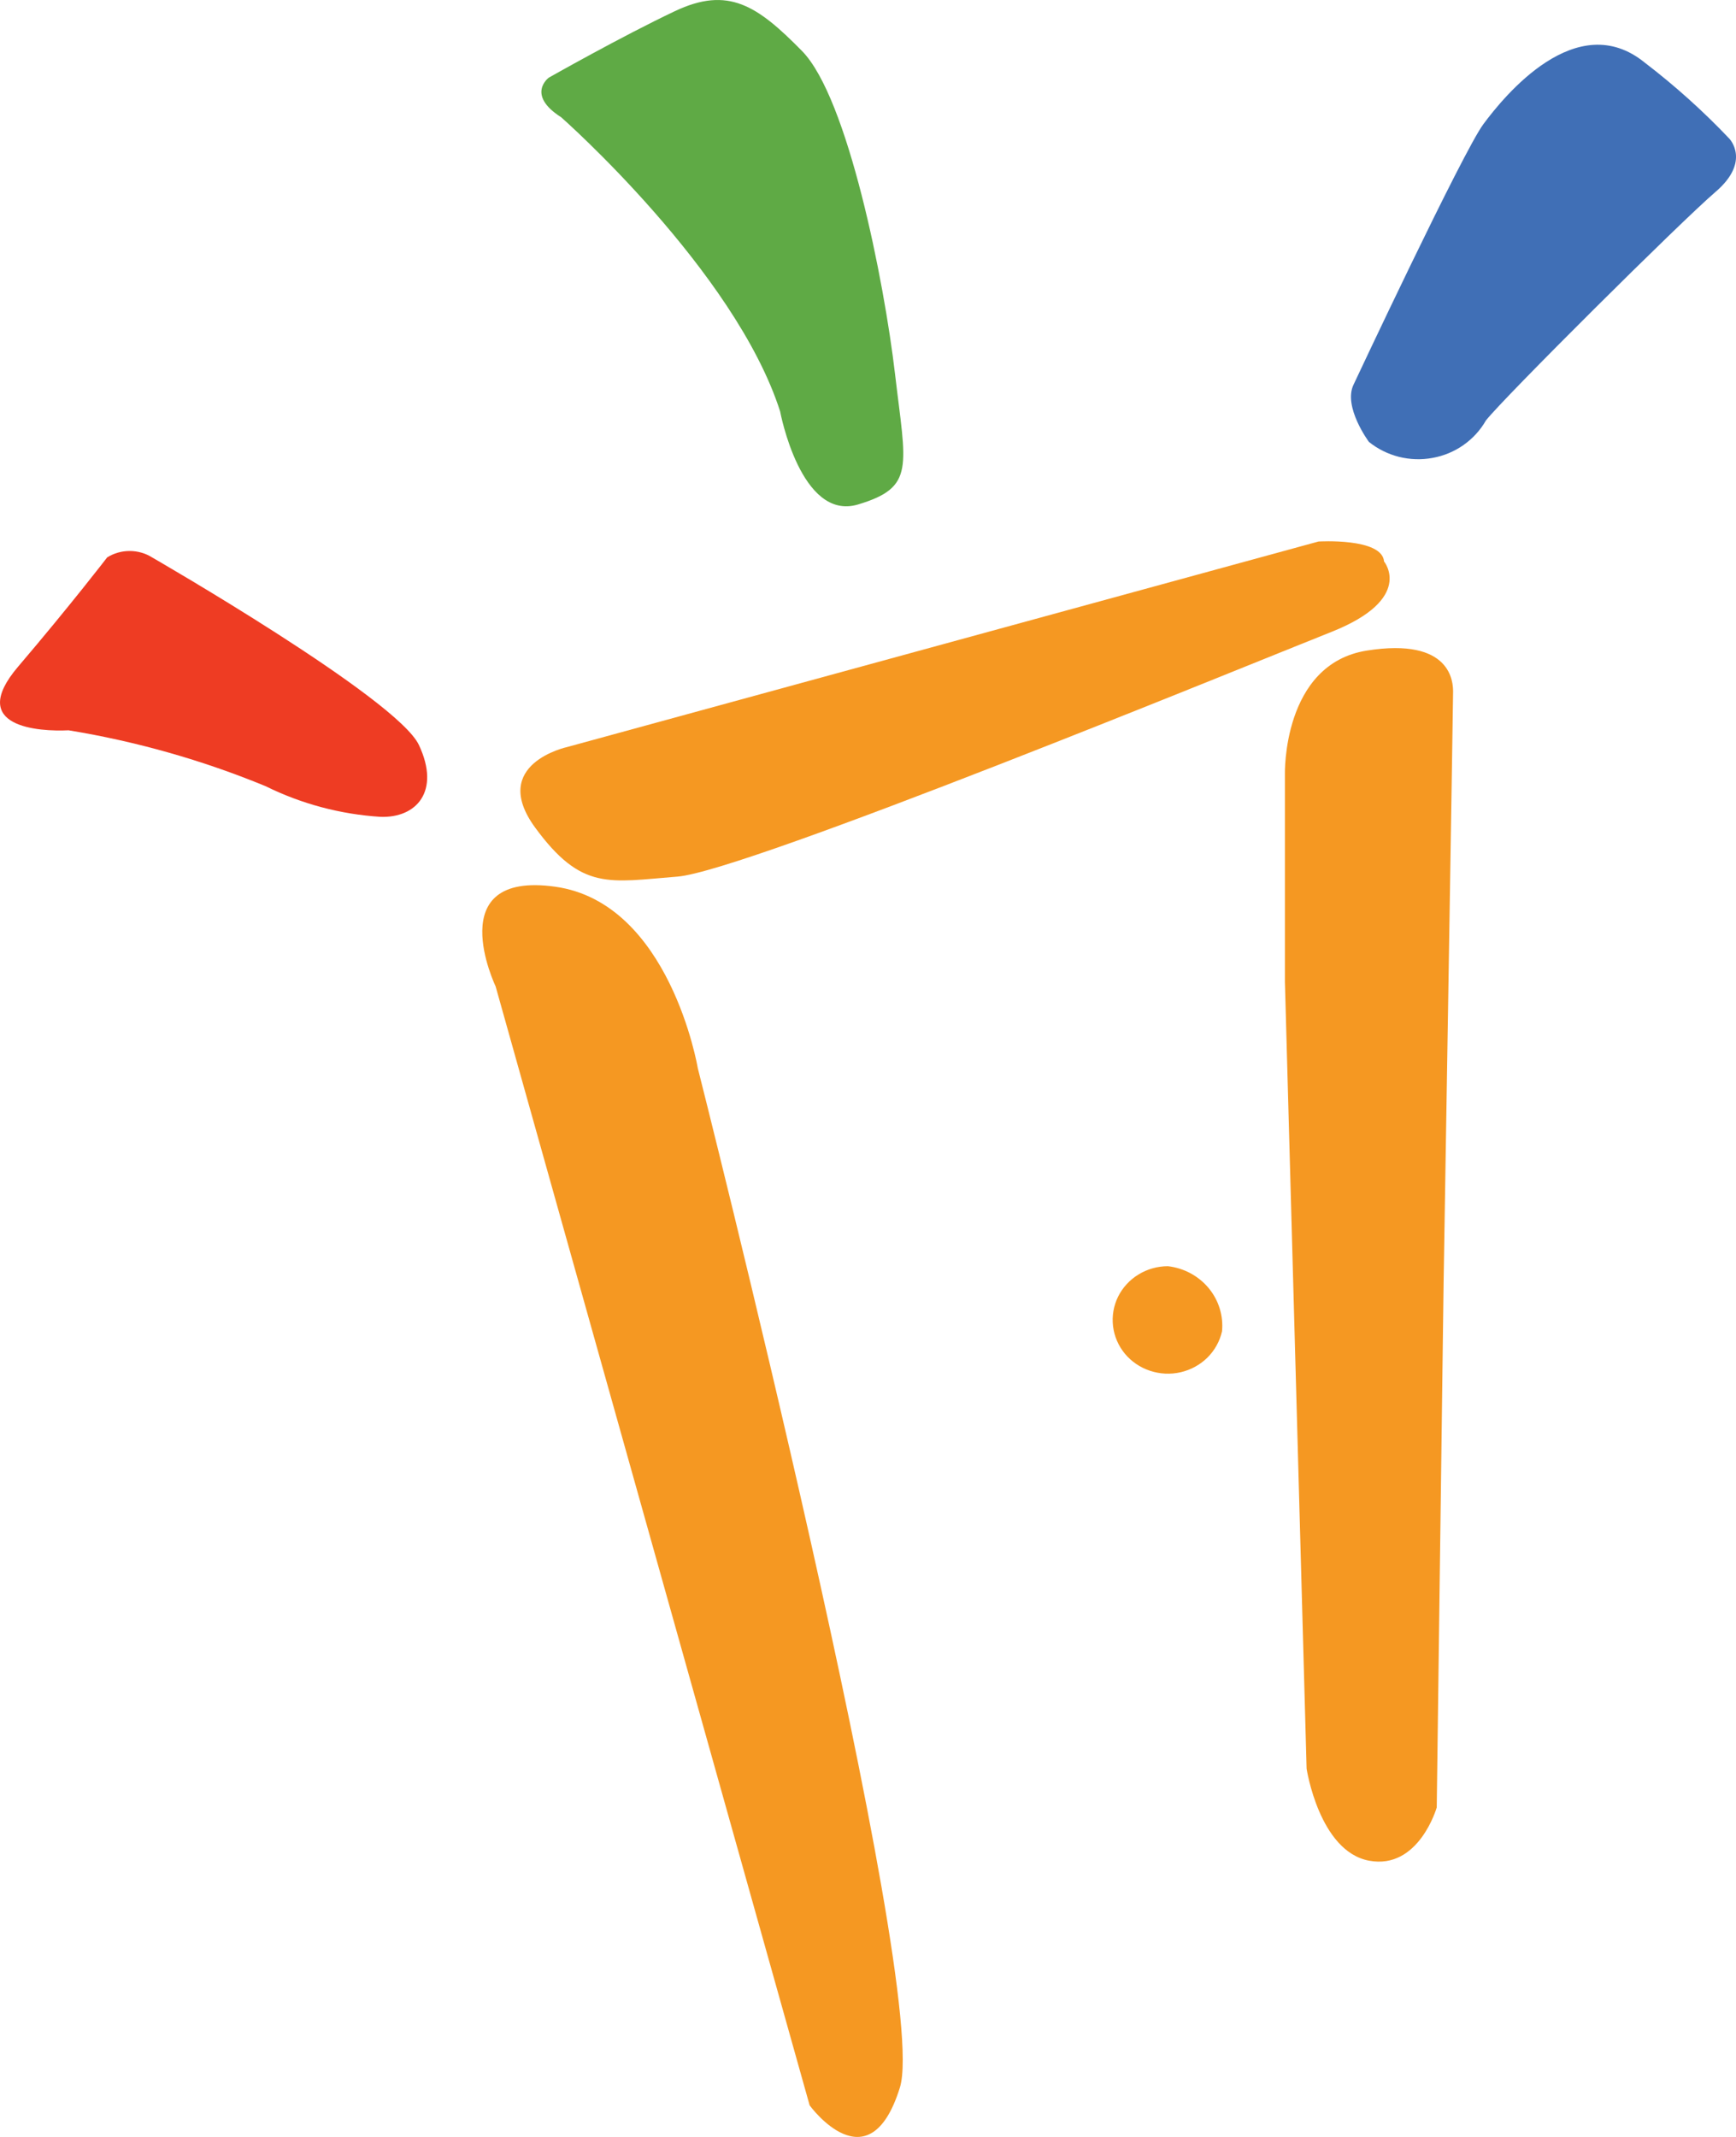 <svg width="26" height="32" viewBox="0 0 26 32" fill="none" xmlns="http://www.w3.org/2000/svg">
<path d="M7.423 14.771L12.126 31.527C12.126 31.527 13.015 32.752 13.478 31.259C13.941 29.766 10.451 15.996 10.451 15.996C10.451 15.996 10.036 13.518 8.314 13.278C6.593 13.037 7.423 14.771 7.423 14.771Z" fill="#F59822"/>
<path d="M8.496 11.186L19.747 8.109C19.747 8.109 20.7 8.05 20.729 8.408C20.729 8.408 21.191 8.966 19.94 9.463C18.69 9.959 11.171 13.047 10.146 13.127C9.122 13.207 8.713 13.346 8.015 12.393C7.317 11.439 8.496 11.186 8.496 11.186Z" fill="#F59822"/>
<path d="M19.244 14.7V11.595C19.244 11.595 19.202 9.943 20.472 9.742C21.742 9.541 21.763 10.22 21.763 10.36C21.763 10.499 21.621 19.2 21.621 19.2L21.518 27.066C21.518 27.066 21.25 28.003 20.504 27.863C19.758 27.723 19.569 26.486 19.569 26.486L19.244 14.7Z" fill="#F59822"/>
<path d="M18.302 19.937C18.268 20.086 18.192 20.222 18.083 20.33C17.973 20.438 17.834 20.514 17.682 20.549C17.53 20.584 17.371 20.576 17.224 20.527C17.076 20.478 16.945 20.389 16.847 20.271C16.749 20.152 16.688 20.01 16.67 19.859C16.652 19.708 16.678 19.555 16.745 19.418C16.813 19.281 16.919 19.166 17.051 19.085C17.183 19.004 17.336 18.961 17.492 18.961C17.732 18.989 17.95 19.106 18.102 19.289C18.253 19.471 18.325 19.704 18.302 19.937Z" fill="#F59822"/>
<path d="M20.272 5.76C20.272 5.76 21.909 2.272 22.218 1.857C22.527 1.441 23.611 0.104 24.635 0.939C25.087 1.285 25.51 1.665 25.9 2.076C25.9 2.076 26.229 2.415 25.695 2.872C25.162 3.329 22.518 5.96 22.254 6.297C22.172 6.441 22.057 6.567 21.919 6.664C21.781 6.761 21.623 6.827 21.456 6.857C21.288 6.888 21.116 6.882 20.951 6.841C20.787 6.799 20.633 6.723 20.502 6.617C20.502 6.617 20.112 6.092 20.272 5.76Z" fill="#406FB6"/>
<path d="M8.405 1.756C8.405 1.756 11.008 4.05 11.684 6.161C11.684 6.161 11.992 7.813 12.852 7.554C13.711 7.295 13.568 6.997 13.405 5.602C13.242 4.207 12.698 1.462 12.012 0.764C11.341 0.081 10.907 -0.211 10.108 0.167C9.309 0.545 8.219 1.163 8.219 1.163C8.219 1.163 7.873 1.418 8.405 1.756Z" fill="#5FAA45"/>
<path d="M2.278 8.347C2.278 8.347 5.946 10.458 6.274 11.156C6.602 11.853 6.233 12.251 5.699 12.232C5.099 12.194 4.514 12.038 3.978 11.773C3.032 11.383 2.041 11.102 1.027 10.936C0.596 10.957 -0.508 10.897 0.272 9.982C1.052 9.067 1.605 8.347 1.605 8.347C1.705 8.284 1.822 8.251 1.942 8.251C2.061 8.251 2.178 8.284 2.278 8.347Z" fill="#EE3C23"/>
</svg>
